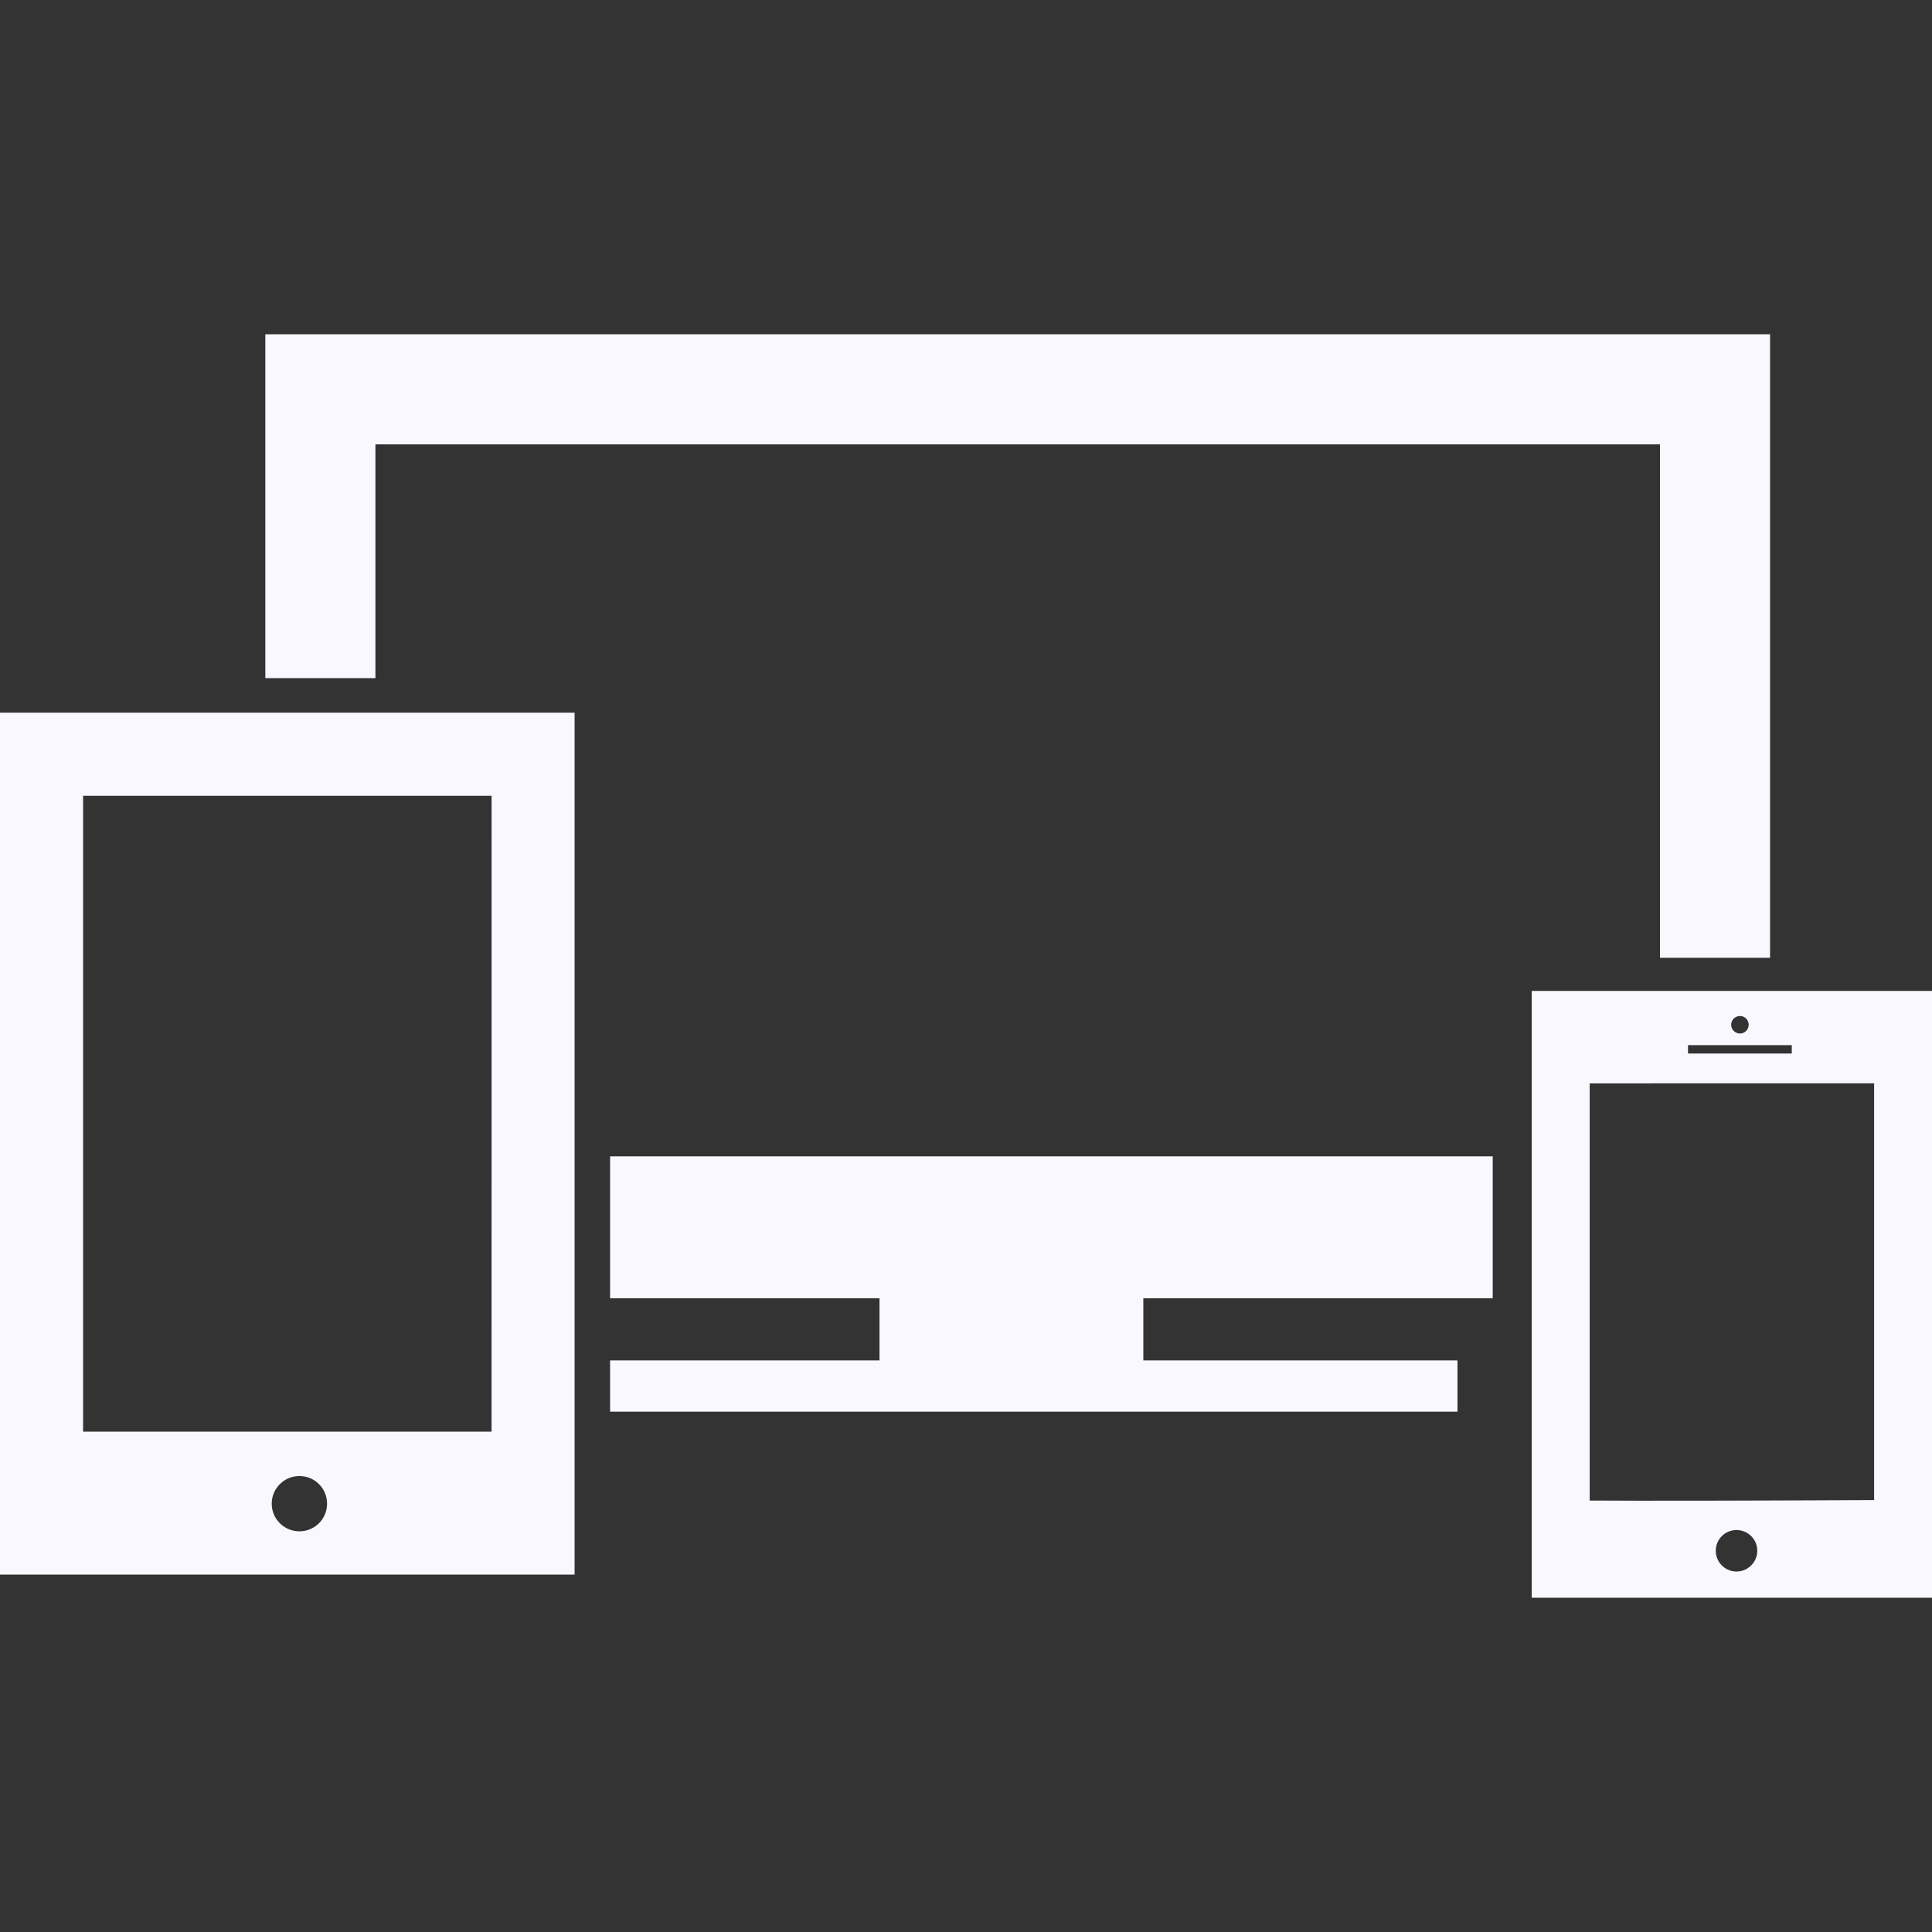 <svg xmlns="http://www.w3.org/2000/svg" fill="none" viewBox="0 0 103 103" height="103" width="103">
<rect x="0" y="0" width="103" height="103" fill="#333333" stroke="none"/>
<g clip-path="url(#clip0_135_27)">
<path fill="#F9F8FF" d="M32.525 69.214H46.889V72.527H32.525V75.259H77.702V72.527H60.954V69.214H79.581V61.648H32.525V69.214Z"></path>
<path fill="#F9F8FF" d="M20.015 23.689H88.498V51.063H94.366V17.821H14.146V36.153H20.015V23.689Z"></path>
<path fill="#F9F8FF" d="M0 83.947H30.633V37.994H0V83.947ZM15.963 81.639C15.149 81.639 14.486 80.981 14.486 80.165C14.486 79.351 15.149 78.691 15.963 78.691C16.779 78.691 17.437 79.349 17.437 80.165C17.437 80.981 16.779 81.639 15.963 81.639ZM4.429 42.424H26.208L26.206 76.324H4.429V42.424Z"></path>
<path fill="#F9F8FF" d="M81.66 52.829V85.179H103V52.829H81.66ZM92.763 54.166C93.019 54.166 93.227 54.379 93.227 54.632C93.227 54.888 93.019 55.1 92.763 55.1C92.504 55.1 92.293 54.888 92.293 54.632C92.293 54.377 92.502 54.166 92.763 54.166ZM89.992 55.719H95.524V56.166H89.992V55.719ZM92.578 83.782C91.964 83.782 91.472 83.285 91.472 82.675C91.472 82.063 91.964 81.57 92.578 81.57C93.187 81.57 93.685 82.063 93.685 82.675C93.685 83.282 93.187 83.782 92.578 83.782ZM99.914 79.973C94.919 80.001 87.224 80.019 84.75 79.998V57.756L99.914 57.754V79.973Z"></path>
</g>
<defs>
<clipPath id="clip0_135_27">
<rect fill="white" height="103" width="103"></rect>
</clipPath>
</defs>
</svg>
